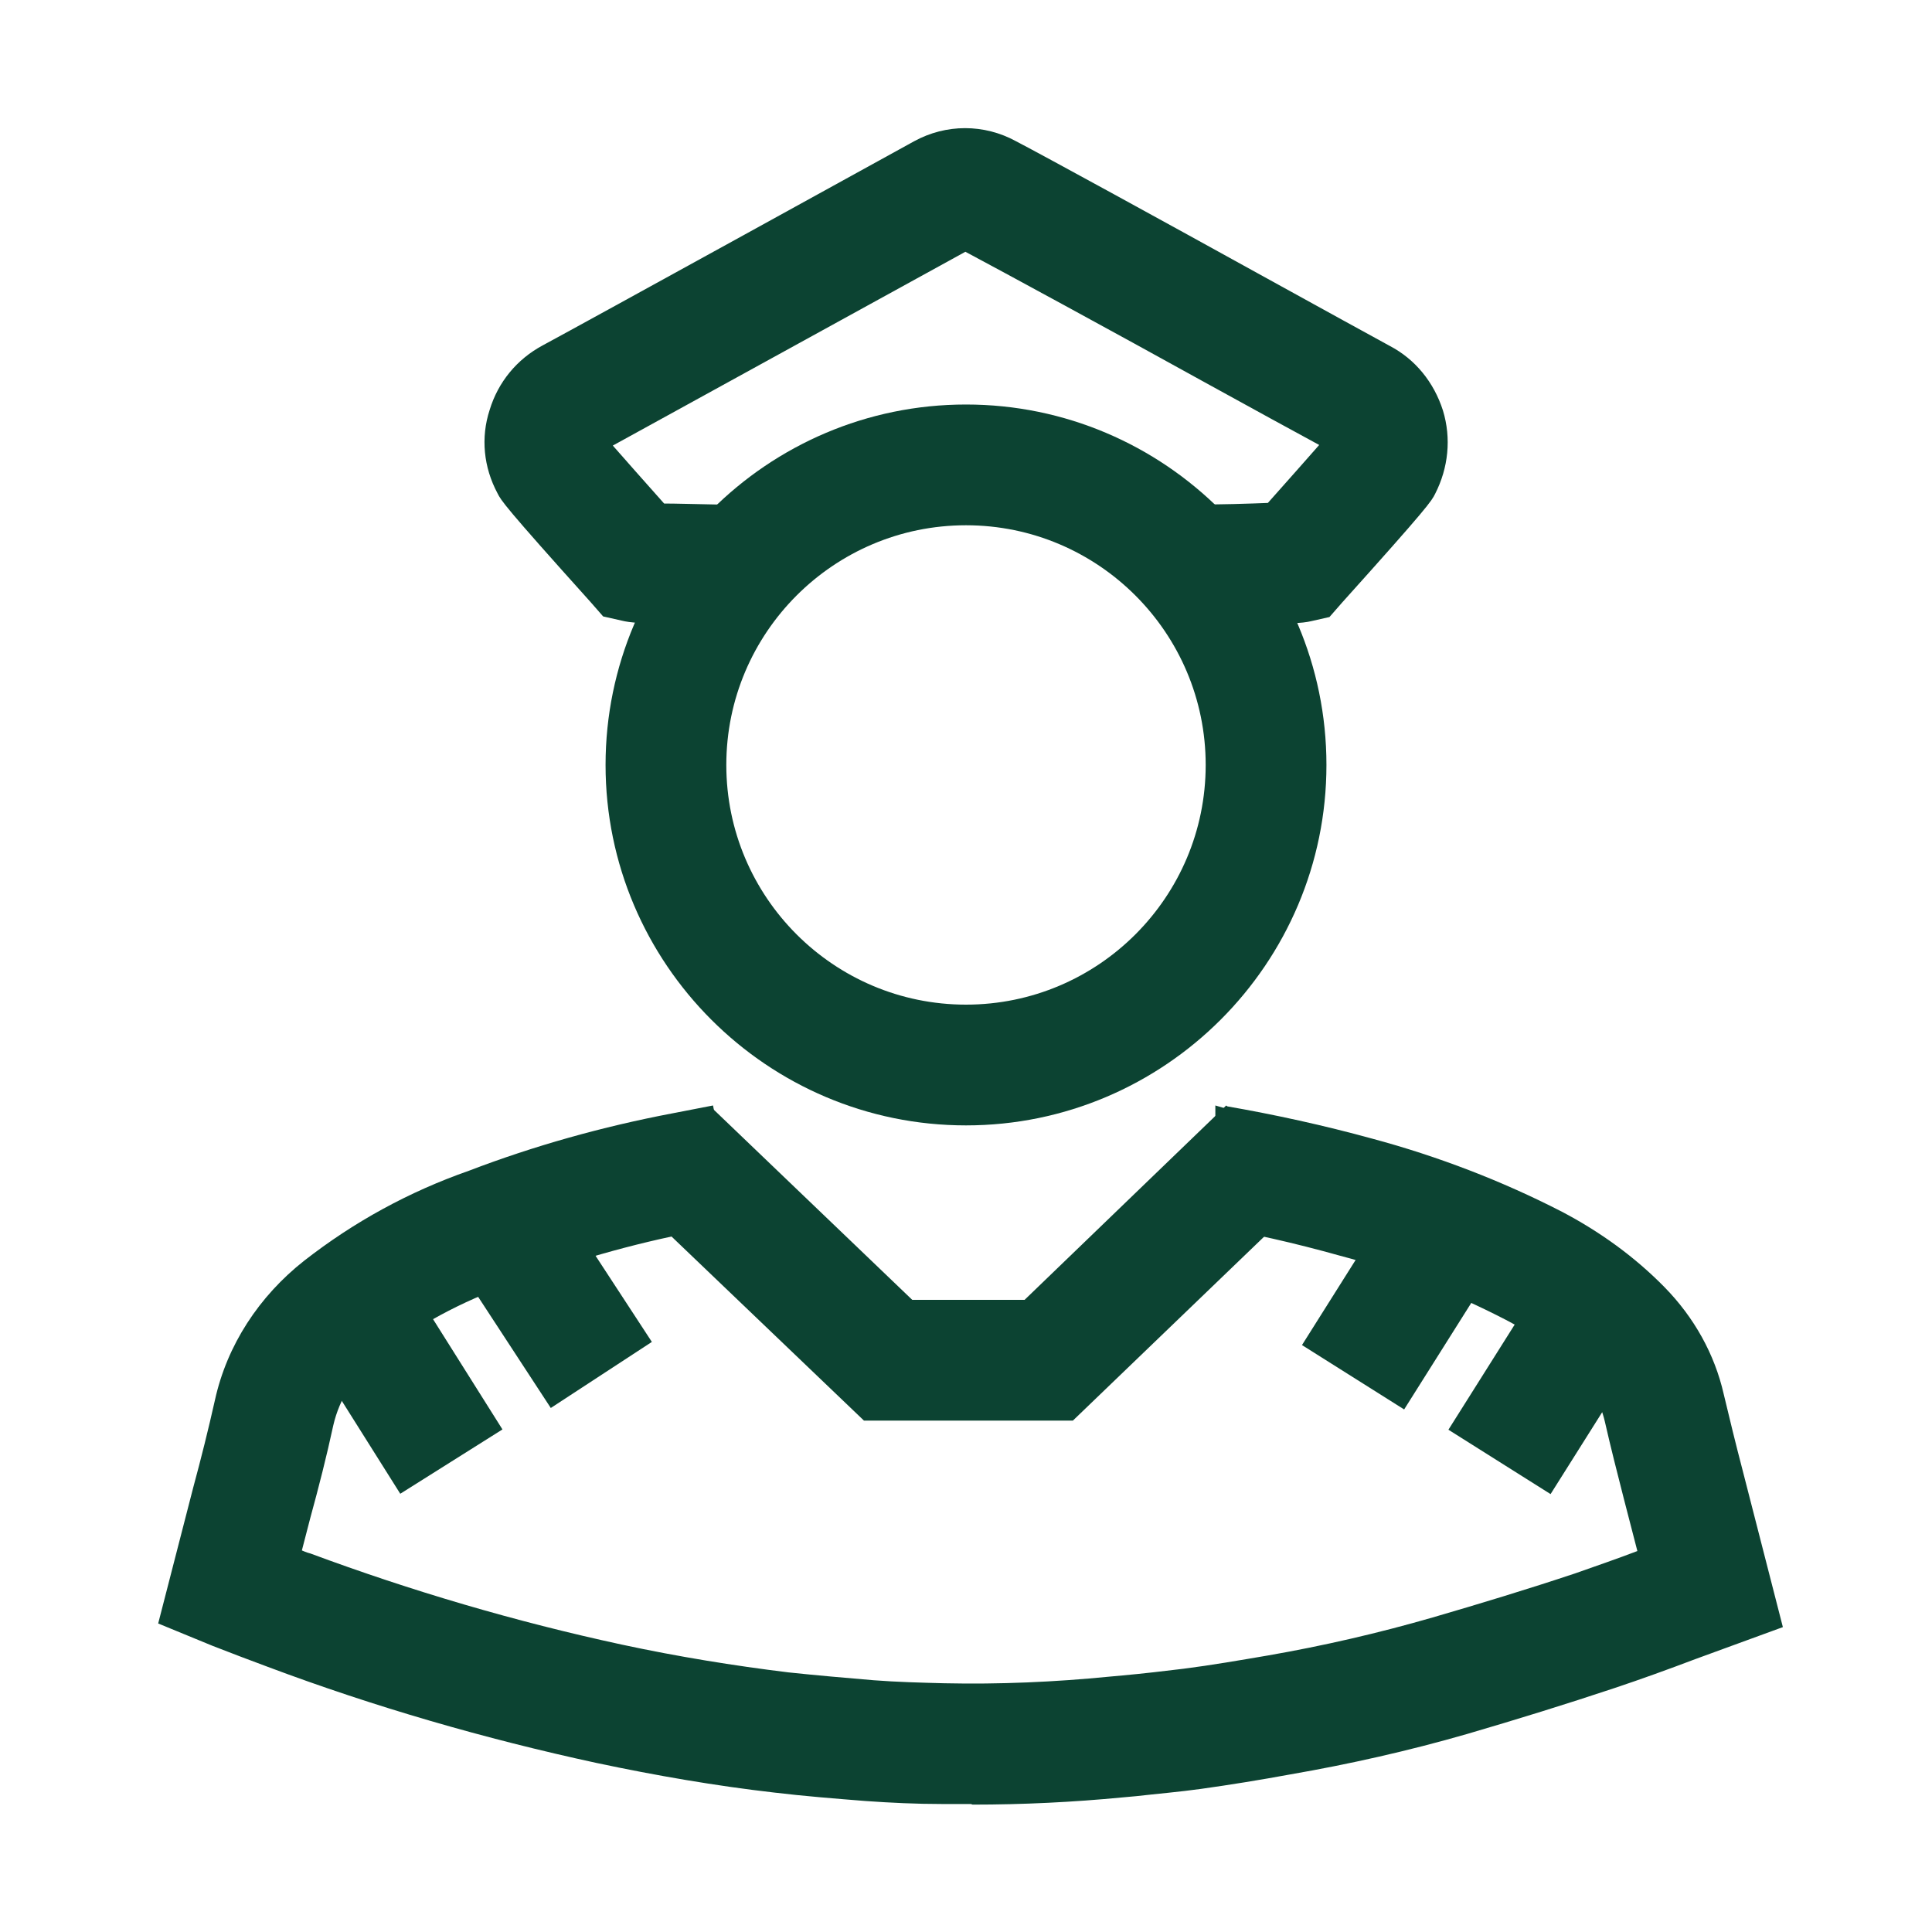 <?xml version="1.0" encoding="UTF-8"?>
<svg id="Layer_7" xmlns="http://www.w3.org/2000/svg" viewBox="0 0 32 32">
  <defs>
    <style>
      .cls-1 {
        fill: #0c4332;
      }
    </style>
  </defs>
  <path class="cls-1" d="M16.08,29.88c-.16,0-.32,0-.48,0-.42,0-.85-.02-1.27-.05-.5-.04-1.01-.08-1.51-.14-.96-.11-1.95-.28-2.94-.49-1.85-.4-3.68-.93-5.44-1.59-.3-.11-.61-.23-.92-.35l-.9-.37.58-2.25c.13-.48.25-.96.36-1.45.2-.91.73-1.72,1.48-2.31.82-.64,1.73-1.14,2.73-1.49,1.07-.41,2.21-.73,3.37-.95l.67-.13.38,1.96-.67.13c-1.05.2-2.08.5-3.07.87-.81.29-1.54.68-2.18,1.18-.39.3-.65.72-.75,1.16-.11.51-.24,1.02-.38,1.53l-.14.54s.09.04.14.05c1.67.62,3.4,1.13,5.16,1.51.93.2,1.86.35,2.76.46.47.05.94.09,1.41.13.39.03.78.04,1.17.05.91.02,1.83-.02,2.74-.11l.22-.02c.33-.03.67-.07,1-.11.47-.06.93-.14,1.4-.22.92-.16,1.83-.37,2.73-.63.79-.23,1.58-.47,2.36-.73.34-.12.69-.24,1.03-.37l-.22-.85c-.11-.43-.22-.86-.32-1.3-.07-.3-.23-.58-.45-.81-.34-.35-.74-.64-1.19-.87-.87-.45-1.79-.81-2.74-1.06-.75-.21-1.49-.38-2.23-.5l-.21-.04-.18-.12.55-.82v-1.01l.17.05v-.04c.81.14,1.63.32,2.43.54,1.08.29,2.15.7,3.14,1.21.63.33,1.21.75,1.7,1.25.49.5.83,1.11.98,1.77.1.42.2.83.31,1.25l.67,2.61-1.45.53c-.45.17-.89.33-1.34.48-.81.27-1.62.52-2.44.76-.97.28-1.95.5-2.93.67-.49.09-.98.17-1.48.24-.36.05-.72.08-1.07.12l-.22.02c-.83.08-1.66.12-2.49.12Z"/>
  <polygon class="cls-1" points="17.77 23.53 14.31 23.53 10.39 19.78 11.77 18.33 15.11 21.53 16.97 21.53 20.31 18.31 21.7 19.75 17.77 23.53"/>
  <path class="cls-1" d="M19.45,10.36l-.02-2c.83,0,1.31-.02,1.57-.03.32-.36.64-.72.85-.96-.39-.21-1.1-.6-1.9-1.04-1.5-.83-3.34-1.83-3.96-2.16-.73.4-4.73,2.6-5.84,3.21.21.24.53.6.85.96.19,0,.52.01,1.05.02l-.02,2c-1.46-.02-1.6-.05-1.73-.08l-.31-.07-.21-.24c-1.43-1.59-1.48-1.68-1.54-1.8-.23-.43-.28-.92-.13-1.38.14-.46.45-.84.88-1.07.67-.36,6.15-3.38,6.15-3.38.53-.29,1.16-.29,1.69,0,.48.25,2.47,1.34,4.08,2.23,1,.55,1.85,1.02,2.11,1.16.42.22.73.6.88,1.07.14.46.09.95-.13,1.38-.06.12-.11.21-1.54,1.8l-.21.24-.31.07c-.14.03-.24.05-2.25.08ZM22.08,7.49s0,0,0,0c0,0,0,0,0,0ZM9.93,7.49s0,0,0,0c0,0,0,0,0,0ZM15.88,4.11s0,0,0,0c0,0,0,0,0,0Z"/>
  <rect class="cls-1" x="21.61" y="20.37" width="3.4" height="2" transform="translate(-7.19 29.7) rotate(-57.78)"/>
  <rect class="cls-1" x="24.05" y="21.77" width="3.4" height="2" transform="translate(-7.25 32.42) rotate(-57.78)"/>
  <rect class="cls-1" x="8.03" y="19.65" width="2" height="3.4" transform="translate(-10.21 8.42) rotate(-33.17)"/>
  <rect class="cls-1" x="5.57" y="21.07" width="2" height="3.4" transform="translate(-11.12 7) rotate(-32.19)"/>
  <path class="cls-1" d="M16,18.64c-3.29,0-5.97-2.68-5.97-5.97s2.68-5.97,5.97-5.97,5.97,2.68,5.97,5.97-2.68,5.97-5.97,5.97ZM16,8.7c-2.19,0-3.97,1.78-3.97,3.97s1.78,3.97,3.97,3.97,3.97-1.78,3.97-3.97-1.78-3.97-3.97-3.97Z"/>
</svg>
